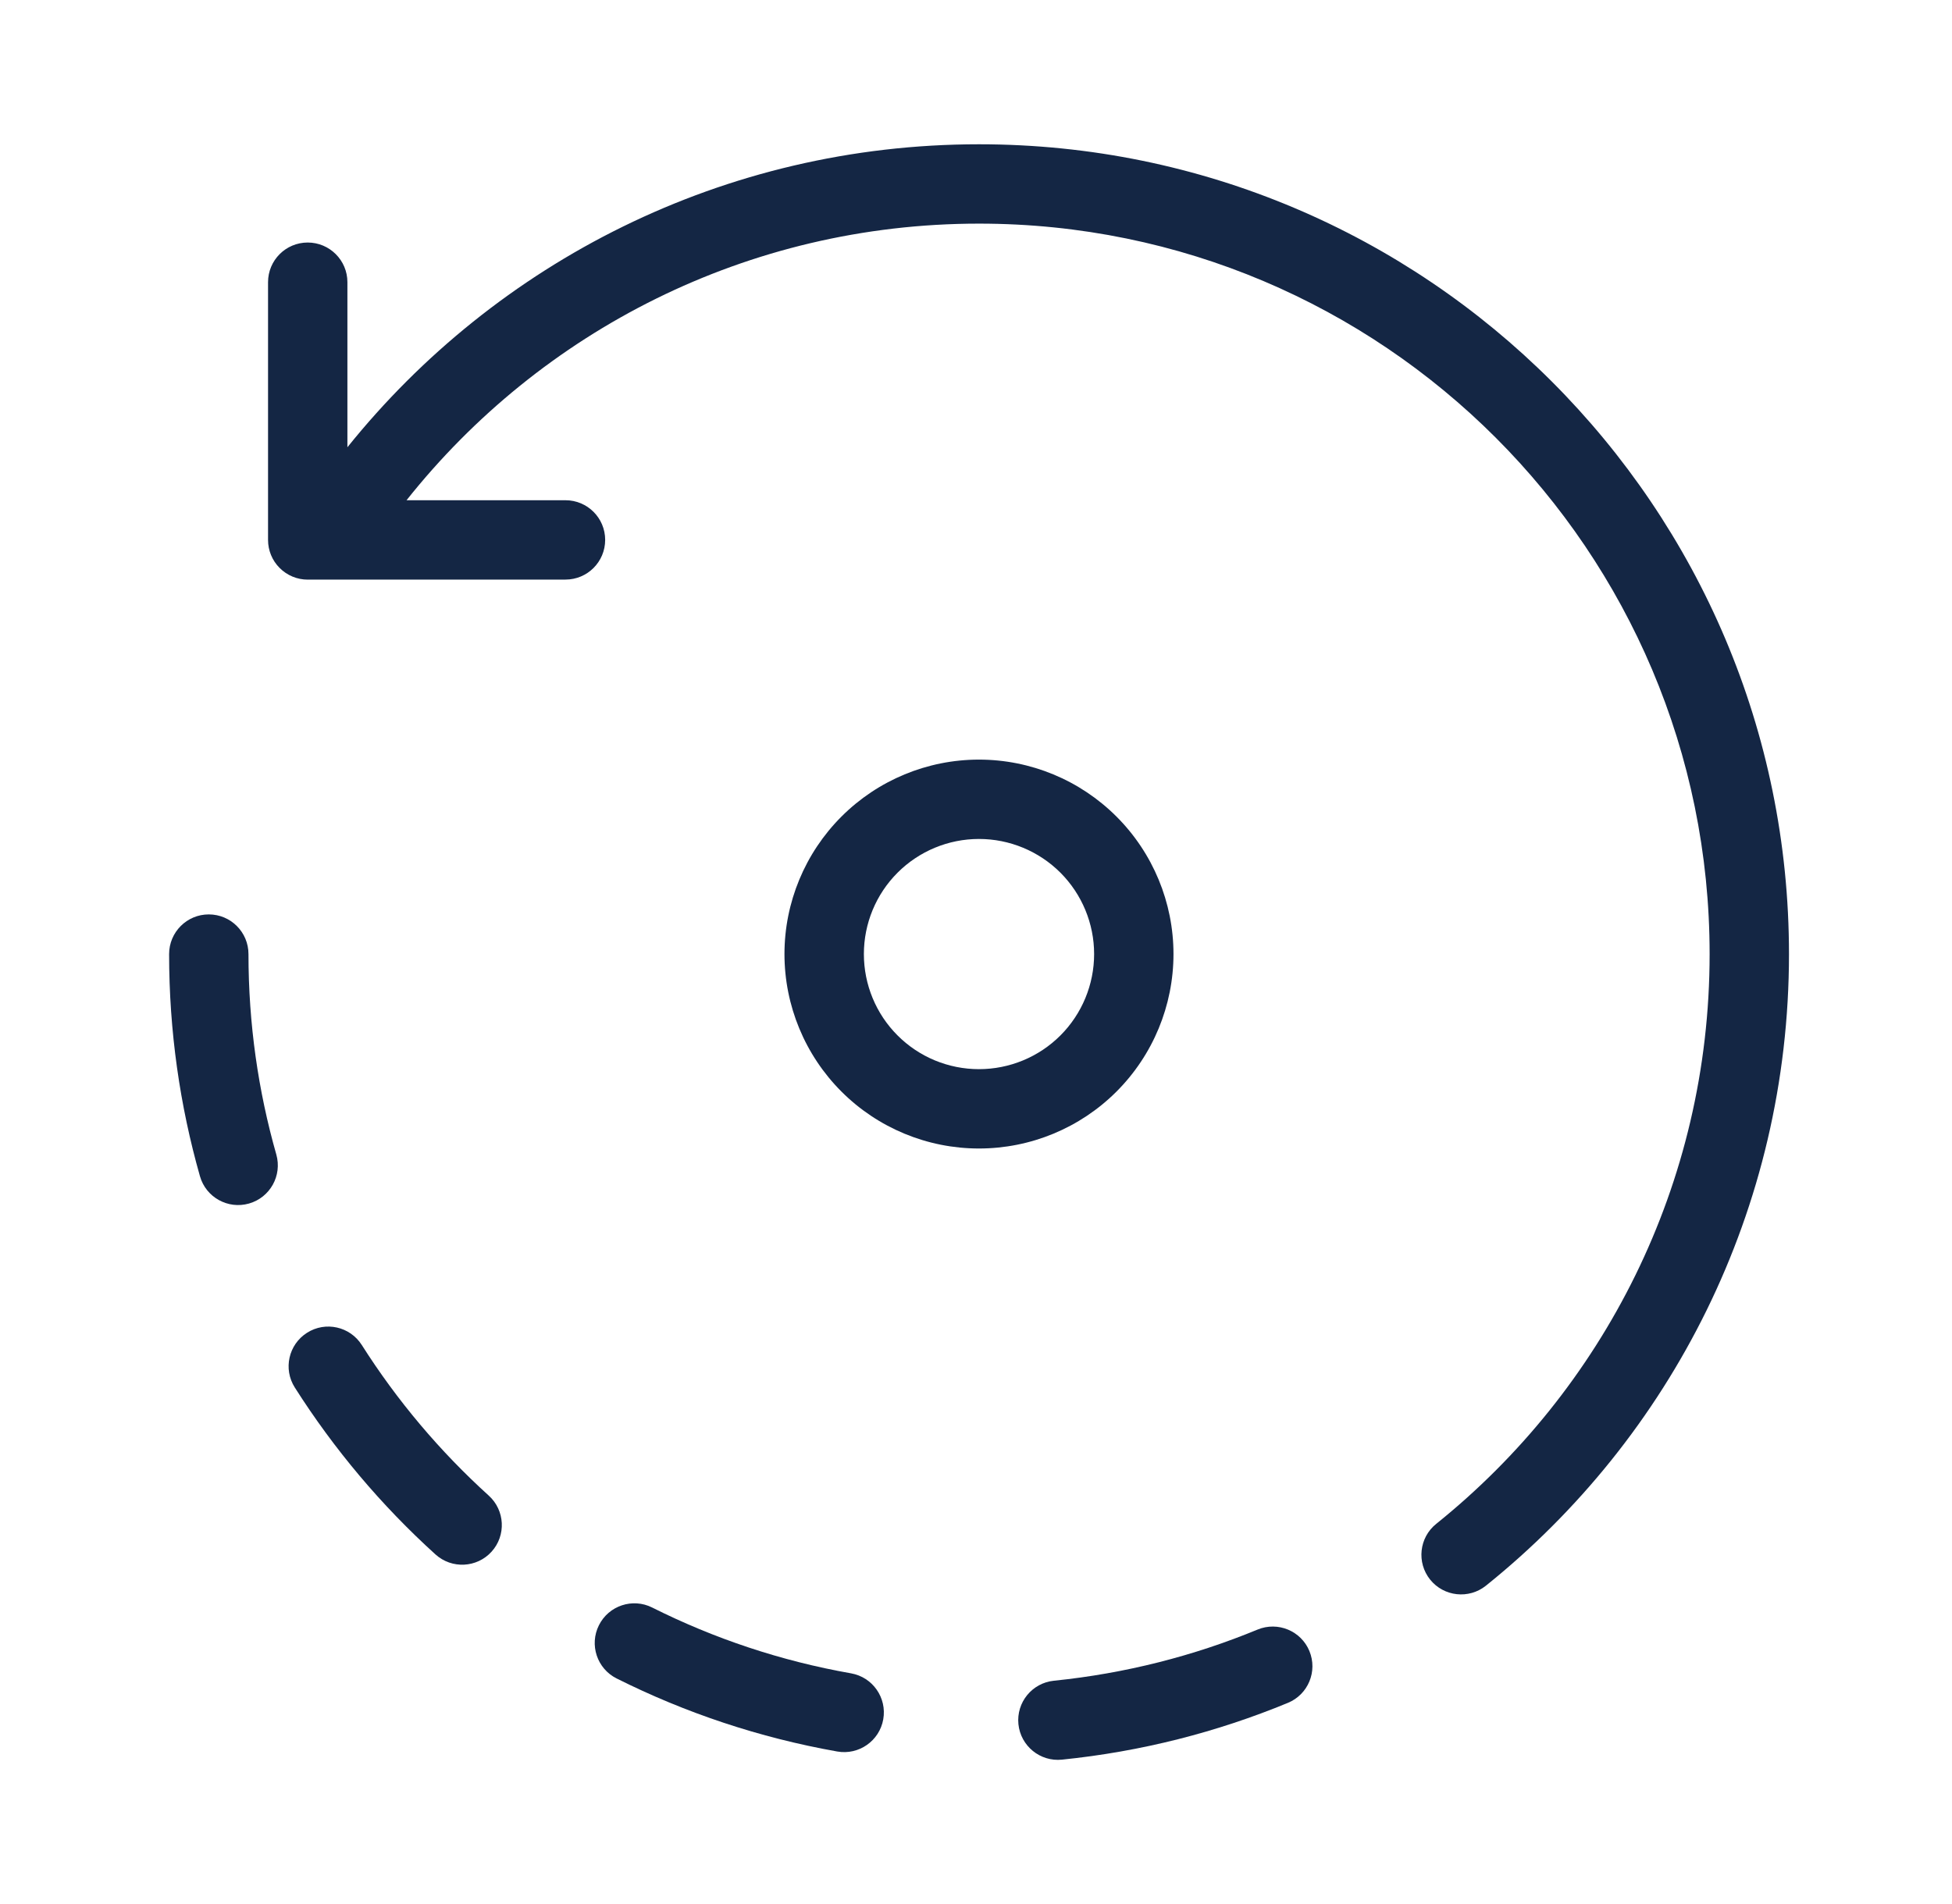 <svg width="41" height="40" viewBox="0 0 41 40" fill="none" xmlns="http://www.w3.org/2000/svg">
<path d="M26.415 34.234C26.84 34.059 27.328 34.261 27.503 34.686C27.679 35.112 27.476 35.599 27.051 35.774C25.563 36.389 23.969 36.798 22.305 36.967C21.847 37.014 21.438 36.68 21.391 36.222C21.345 35.764 21.678 35.356 22.136 35.309C23.637 35.156 25.074 34.788 26.415 34.234Z" fill="#142644"/>
<path d="M12.58 34.143C12.786 33.731 13.287 33.565 13.698 33.771C14.996 34.422 16.4 34.894 17.876 35.154C18.329 35.234 18.632 35.666 18.552 36.12C18.472 36.573 18.039 36.876 17.586 36.796C15.949 36.506 14.392 35.983 12.951 35.261C12.54 35.055 12.374 34.554 12.58 34.143Z" fill="#142644"/>
<path d="M20.564 3.031C29.959 3.031 37.576 10.648 37.576 20.044C37.576 25.41 35.09 30.196 31.211 33.312C30.852 33.6 30.327 33.543 30.039 33.185C29.751 32.826 29.808 32.301 30.167 32.013C33.669 29.199 35.909 24.883 35.909 20.044C35.909 11.569 29.039 4.698 20.564 4.698C15.693 4.698 11.351 6.967 8.539 10.509H11.877C12.338 10.509 12.711 10.882 12.711 11.342C12.711 11.803 12.338 12.176 11.877 12.176L6.463 12.177C6.242 12.177 6.03 12.089 5.874 11.932C5.717 11.776 5.63 11.564 5.63 11.343V5.928C5.63 5.468 6.003 5.095 6.463 5.095C6.923 5.095 7.297 5.468 7.297 5.928V9.396C10.414 5.517 15.198 3.031 20.564 3.031Z" fill="#142644"/>
<path d="M6.449 27.999C6.837 27.752 7.352 27.867 7.599 28.256C8.343 29.428 9.242 30.493 10.267 31.421C10.607 31.73 10.634 32.257 10.325 32.598C10.016 32.939 9.489 32.965 9.147 32.656C8.012 31.628 7.017 30.448 6.192 29.149C5.945 28.761 6.06 28.246 6.449 27.999Z" fill="#142644"/>
<path d="M4.385 19.21C4.846 19.21 5.219 19.583 5.219 20.044C5.219 21.505 5.423 22.918 5.804 24.255C5.929 24.697 5.673 25.158 5.23 25.284C4.788 25.41 4.326 25.154 4.2 24.711C3.778 23.227 3.552 21.661 3.552 20.044C3.552 19.583 3.925 19.21 4.385 19.21Z" fill="#142644"/>
<path fill-rule="evenodd" clip-rule="evenodd" d="M20.562 15.958C21.646 15.958 22.685 16.389 23.451 17.155C24.217 17.921 24.648 18.96 24.648 20.043C24.648 21.126 24.217 22.166 23.451 22.932C22.685 23.698 21.646 24.128 20.562 24.128C19.479 24.128 18.44 23.698 17.674 22.932C16.908 22.166 16.477 21.126 16.477 20.043C16.477 18.96 16.908 17.921 17.674 17.155C18.44 16.389 19.479 15.958 20.562 15.958ZM20.562 17.625C19.921 17.625 19.306 17.88 18.853 18.333C18.399 18.787 18.145 19.402 18.145 20.043C18.145 20.684 18.399 21.3 18.853 21.753C19.306 22.207 19.921 22.461 20.562 22.461C21.204 22.461 21.819 22.207 22.273 21.753C22.726 21.3 22.981 20.684 22.981 20.043C22.981 19.402 22.726 18.787 22.273 18.333C21.819 17.88 21.204 17.625 20.562 17.625Z" fill="#142644"/>
</svg>
